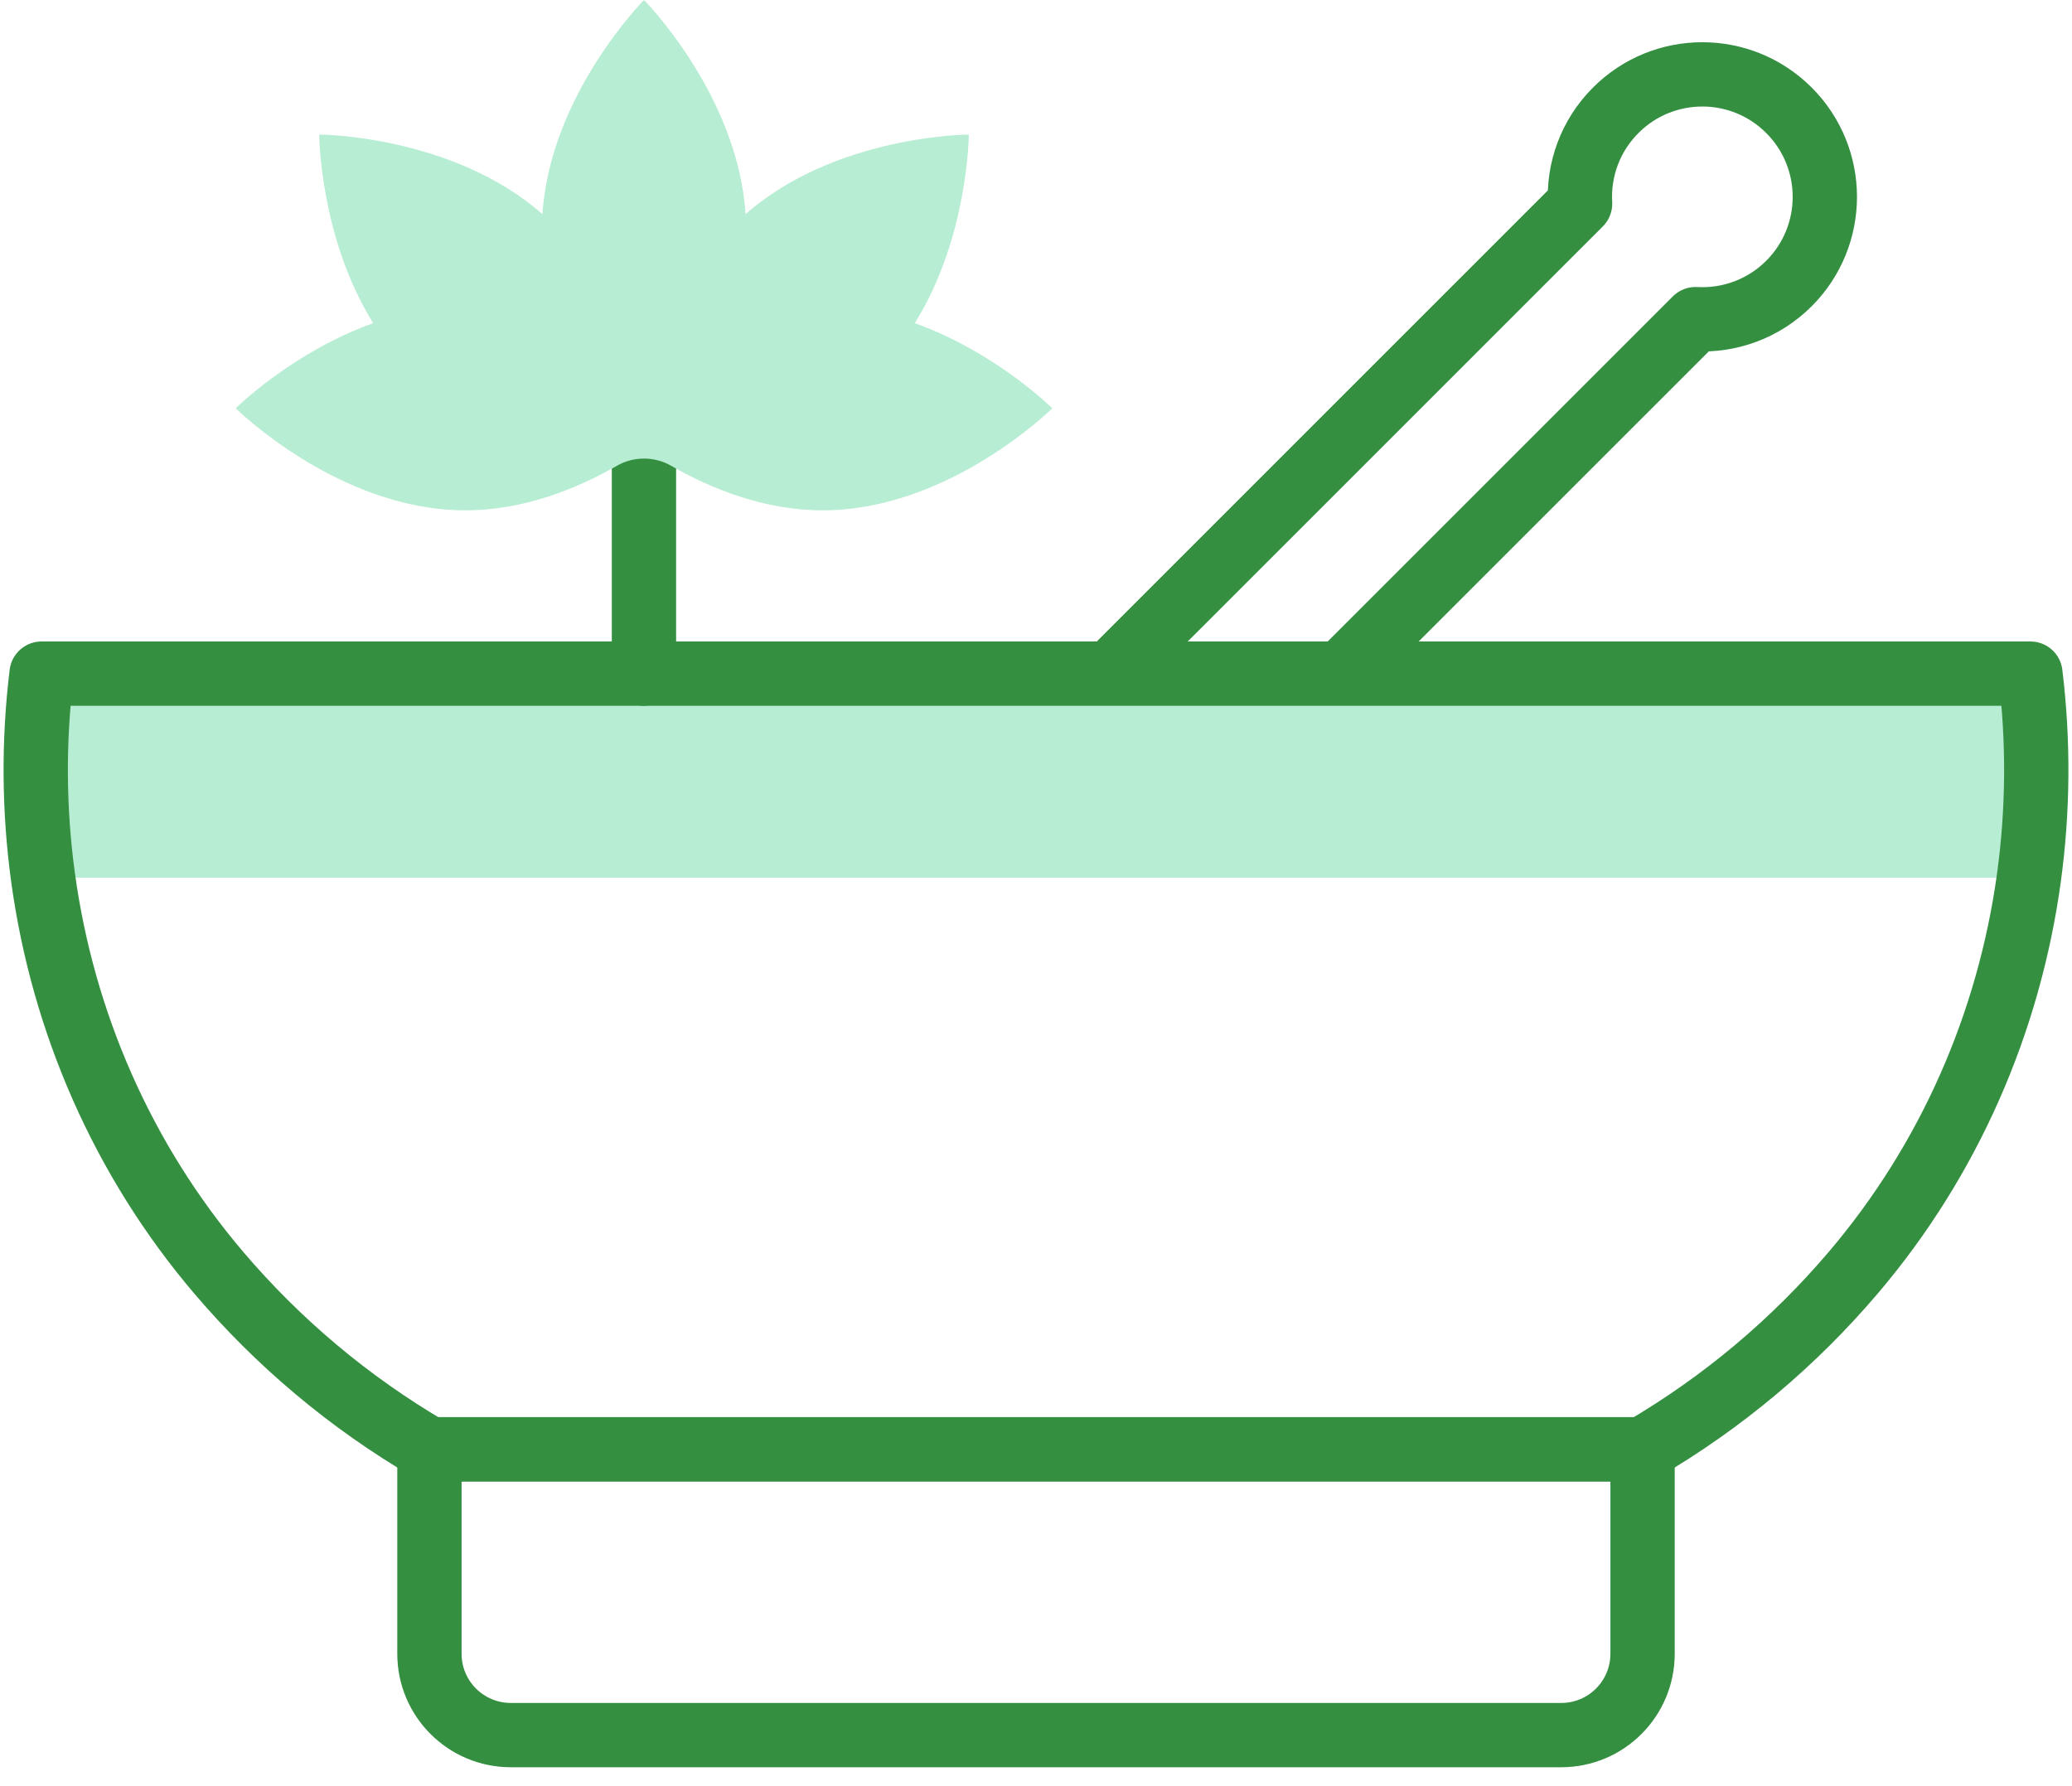 <?xml version="1.0" encoding="UTF-8"?>
<svg xmlns="http://www.w3.org/2000/svg" width="58" height="50" viewBox="0 0 58 50" fill="none">
  <path d="M43.703 48.571H14.298C13.041 48.571 12.021 47.552 12.021 46.295V40.571H45.979V46.295C45.979 47.552 44.96 48.571 43.703 48.571Z" stroke="#348F41" stroke-width="1.8" stroke-miterlimit="10" stroke-linecap="round" stroke-linejoin="round"></path>
  <path d="M37.538 18.857L47.462 8.934C48.401 8.986 49.359 8.654 50.077 7.936C51.416 6.597 51.416 4.426 50.077 3.087C48.737 1.747 46.567 1.747 45.228 3.087C44.51 3.805 44.177 4.762 44.23 5.702L31.074 18.857" stroke="#348F41" stroke-width="1.8" stroke-miterlimit="10" stroke-linecap="round" stroke-linejoin="round"></path>
  <path d="M56.836 18.857C57.069 20.772 57.052 22.692 56.794 24.571H1.206C0.948 22.692 0.931 20.772 1.164 18.857H56.836Z" fill="#B7EDD3"></path>
  <path d="M56.794 24.571C57.052 22.692 57.069 20.772 56.836 18.857H1.164C0.931 20.772 0.948 22.692 1.206 24.571C1.762 28.616 3.433 32.465 6.123 35.627C7.785 37.579 9.76 39.248 12.021 40.571H45.979C48.24 39.248 50.215 37.579 51.877 35.627C54.568 32.465 56.238 28.616 56.794 24.571Z" stroke="#348F41" stroke-width="1.8" stroke-miterlimit="10" stroke-linecap="round" stroke-linejoin="round"></path>
  <path d="M18.026 12.837V18.857" stroke="#348F41" stroke-width="1.8" stroke-miterlimit="10" stroke-linecap="round" stroke-linejoin="round"></path>
  <path d="M18.027 12.837C17.761 12.837 17.5 12.905 17.269 13.038C16.137 13.687 14.653 14.286 13.027 14.286C9.477 14.286 6.599 11.429 6.599 11.429C6.599 11.429 8.181 9.858 10.447 9.046C8.946 6.639 8.936 3.766 8.936 3.766C8.936 3.766 12.665 3.78 15.184 5.995C15.4 2.647 18.027 0 18.027 0C18.027 0 20.654 2.647 20.87 5.995C23.39 3.78 27.119 3.766 27.119 3.766C27.119 3.766 27.108 6.639 25.607 9.046C27.873 9.858 29.456 11.429 29.456 11.429C29.456 11.429 26.578 14.286 23.027 14.286C21.402 14.286 19.917 13.687 18.785 13.038C18.555 12.905 18.293 12.837 18.027 12.837Z" fill="#B7EDD3"></path>
</svg>
